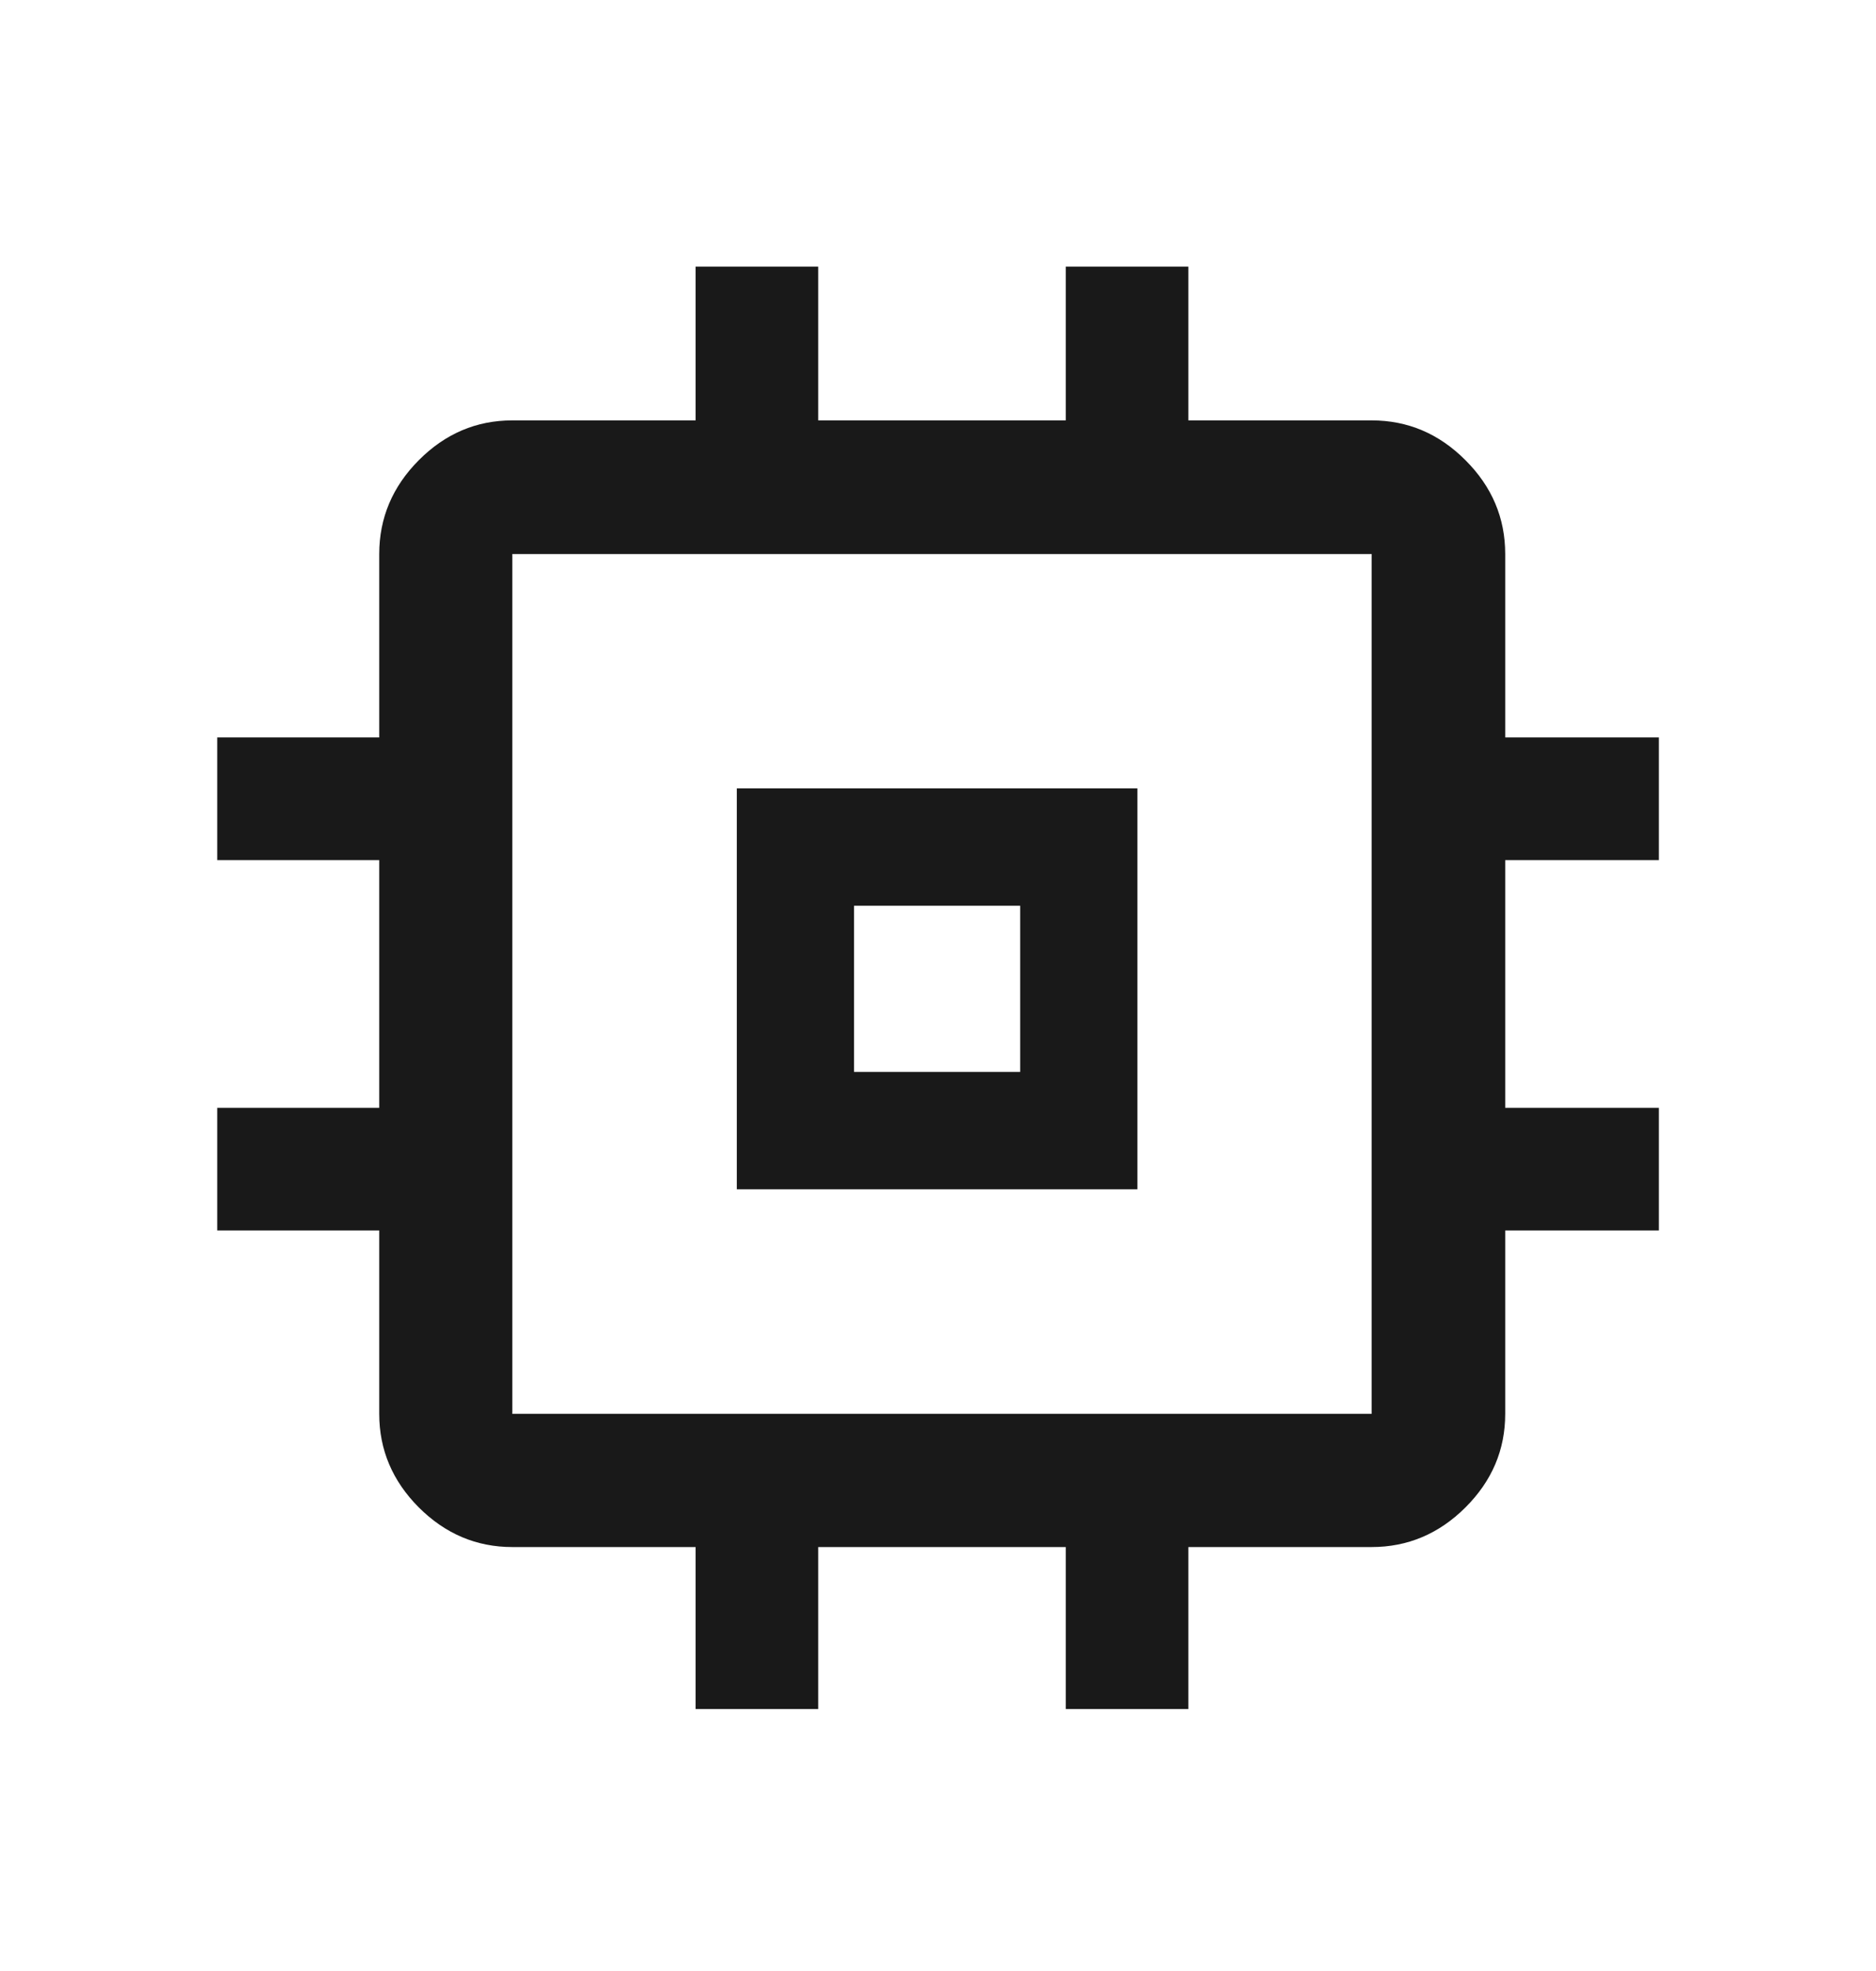 <svg width="20" height="21" viewBox="0 0 20 21" fill="none" xmlns="http://www.w3.org/2000/svg">
<path d="M7.855 12.671V8.4H12.126V12.671H7.855ZM9.105 11.421H10.876V9.65H9.105V11.421ZM7.416 18.209V16.483H5.462C5.079 16.483 4.747 16.342 4.465 16.061C4.184 15.779 4.043 15.447 4.043 15.064V13.11H2.316V11.803H4.043V9.164H2.316V7.857H4.043V5.903C4.043 5.519 4.184 5.185 4.465 4.903C4.747 4.62 5.079 4.479 5.462 4.479H7.416V2.841H8.723V4.479H11.362V2.841H12.669V4.479H14.623C15.007 4.479 15.341 4.62 15.623 4.903C15.906 5.185 16.047 5.519 16.047 5.903V7.857H17.685V9.164H16.047V11.803H17.685V13.11H16.047V15.064C16.047 15.447 15.906 15.779 15.623 16.061C15.341 16.342 15.007 16.483 14.623 16.483H12.669V18.209H11.362V16.483H8.723V18.209H7.416ZM14.623 15.064V5.903H5.462V15.064H14.623Z" fill="#191919"/>
</svg>
